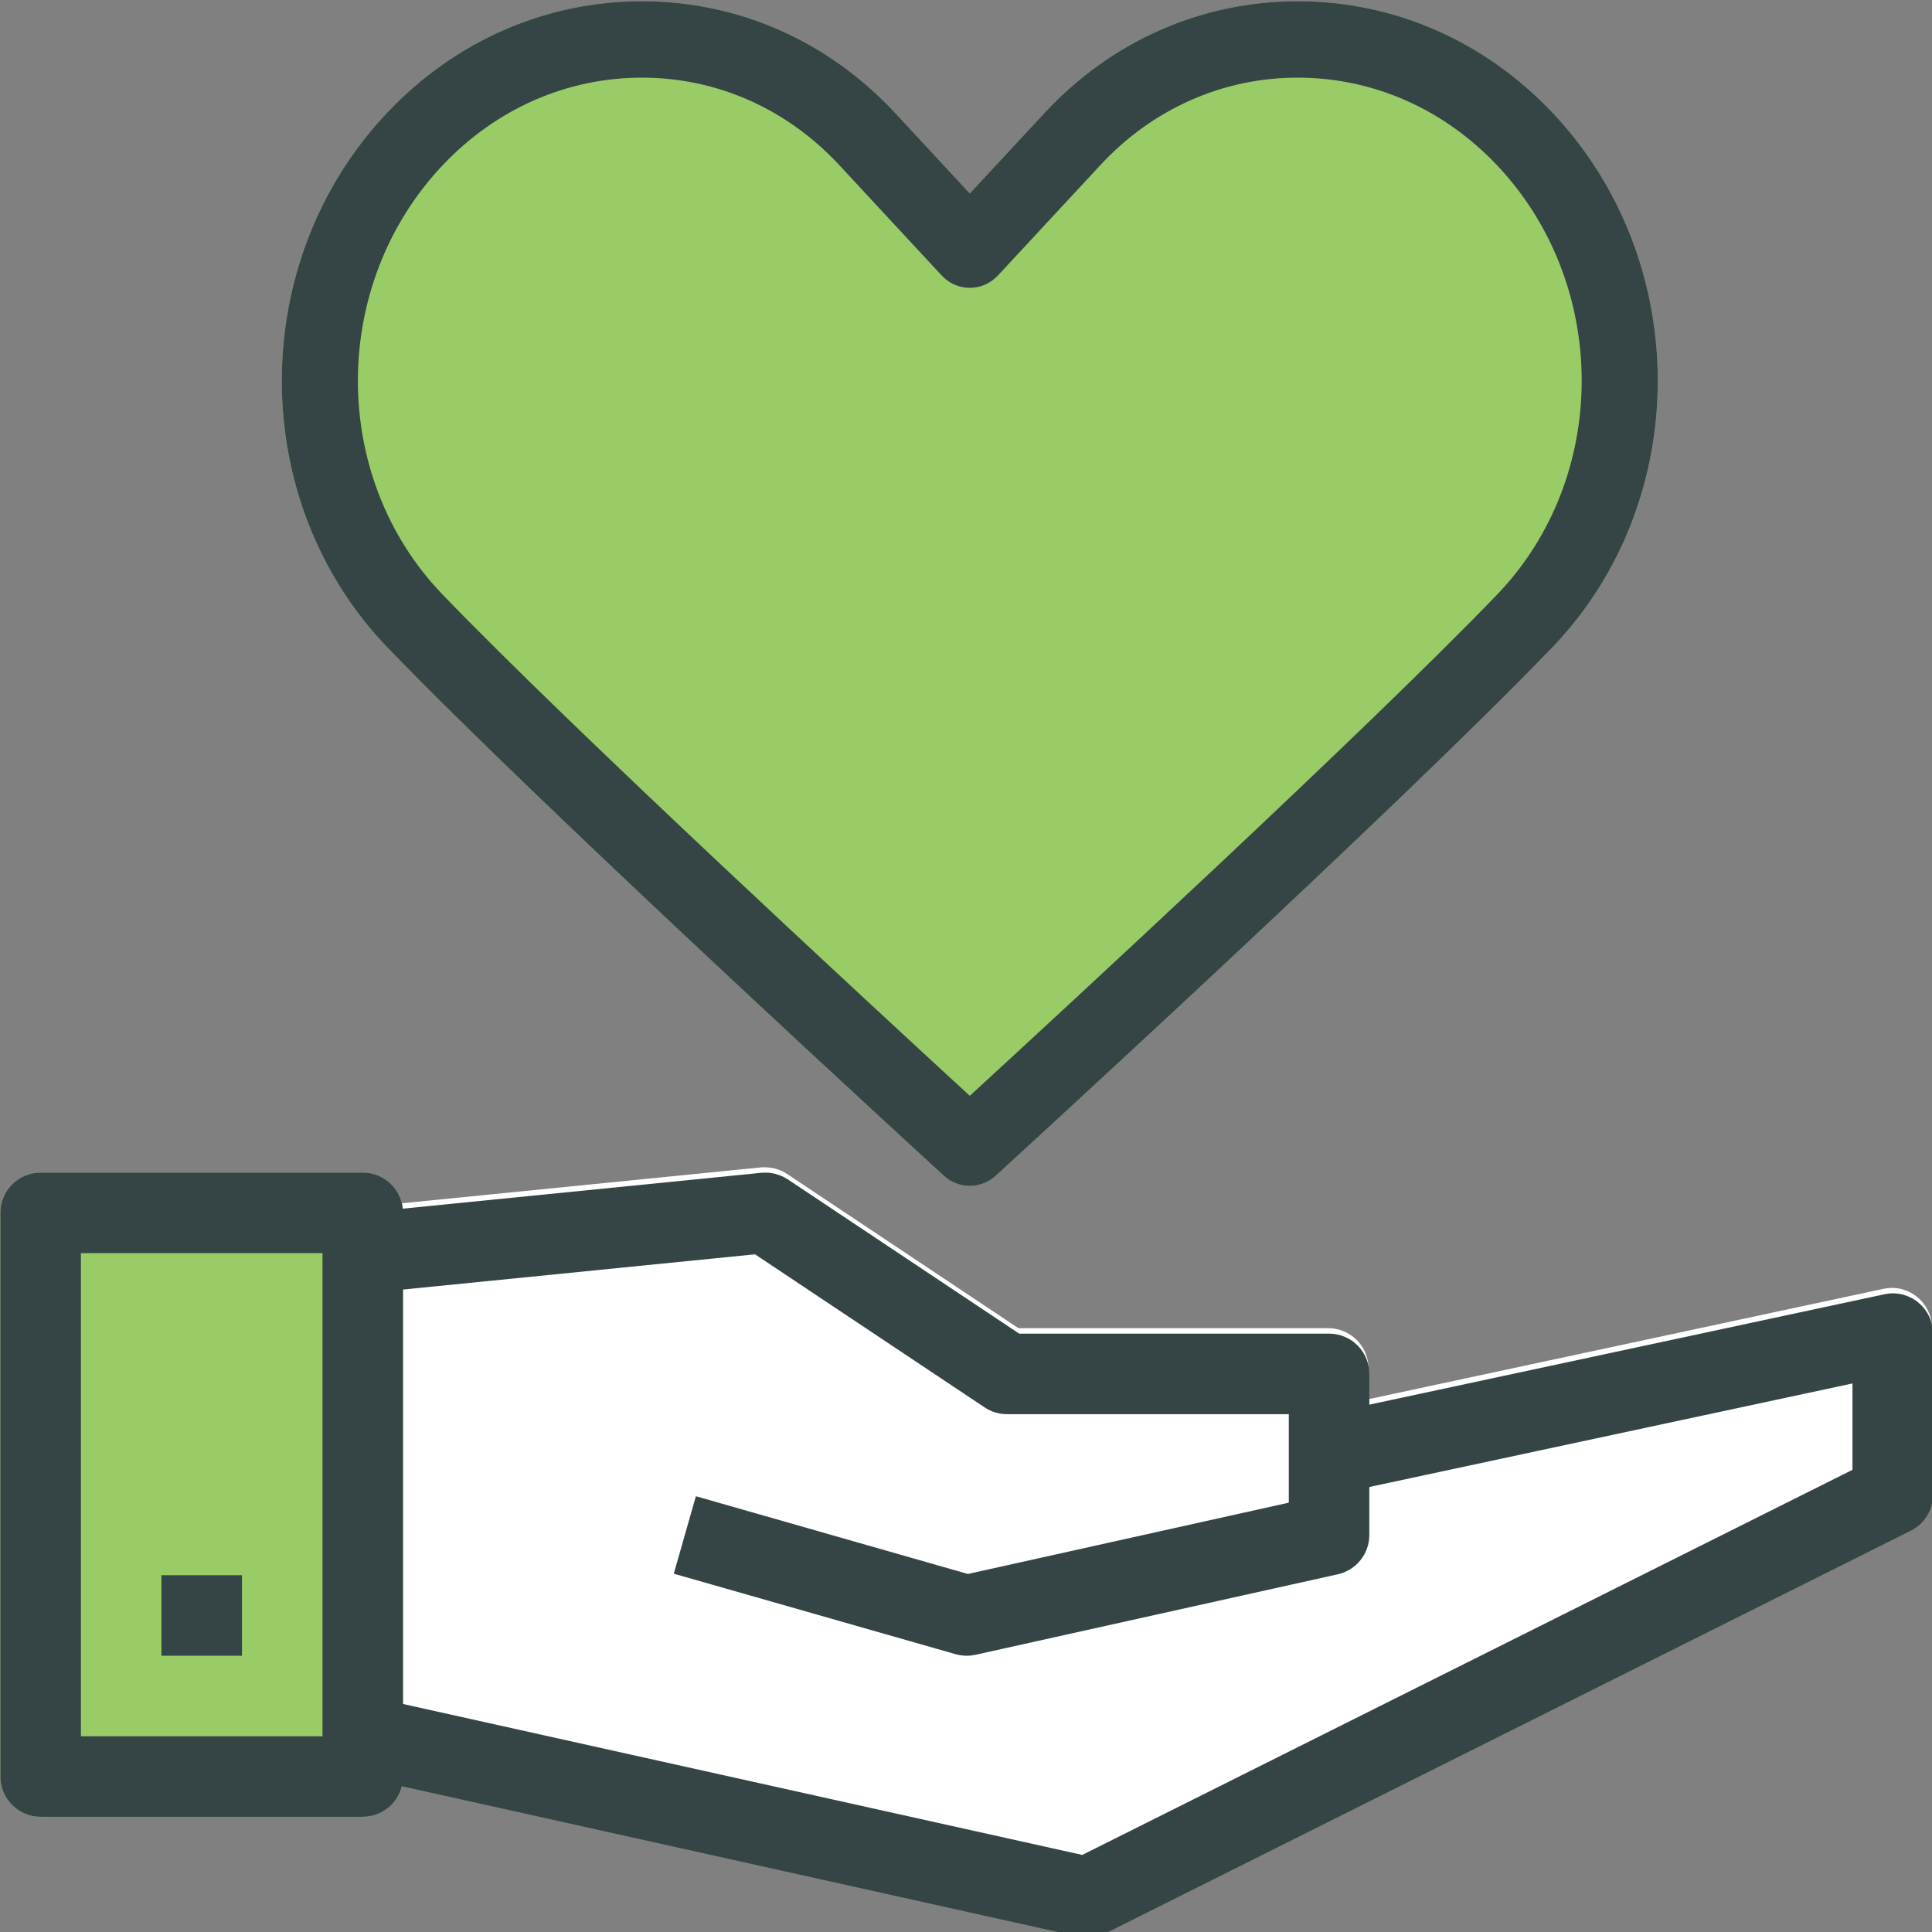 <?xml version="1.0" encoding="UTF-8" standalone="no"?>
<svg xmlns="http://www.w3.org/2000/svg" xmlns:xlink="http://www.w3.org/1999/xlink" xmlns:serif="http://www.serif.com/" width="100%" height="100%" viewBox="0 0 120 120" version="1.1" xml:space="preserve" style="fill-rule:evenodd;clip-rule:evenodd;stroke-linejoin:round;stroke-miterlimit:2;">
    <rect x="0" y="0" width="120" height="120" fill="#808080" stroke="none"/>
    <g id="widowed" transform="matrix(2.4,0,0,2.4,-60,-31.002)">
        <g id="widowed1" serif:id="widowed">
            <g>
                <g transform="matrix(0.989,0,0,0.989,-163.855,-60.587)">
                    <path d="M216.333,105.354C216.091,105.354 215.85,105.267 215.658,105.092C215.554,104.996 205.141,95.471 201.091,91.262C197.411,87.437 197.408,81.162 201.085,77.273C202.863,75.391 205.232,74.354 207.754,74.354C210.275,74.354 212.629,75.393 214.381,77.28L216.333,79.384L218.286,77.28C220.038,75.393 222.392,74.354 224.912,74.354C227.435,74.354 229.803,75.391 231.583,77.273C235.256,81.159 235.254,87.434 231.578,91.261C227.537,95.467 217.112,104.996 217.008,105.092C216.816,105.267 216.575,105.354 216.333,105.354Z" style="fill:rgb(153,204,103);fill-rule:nonzero;"></path>
                </g>
                <g transform="matrix(0.989,0,0,0.989,-163.855,-60.587)">
                    <path d="M207.754,76.354C205.788,76.354 203.936,77.168 202.538,78.647C199.584,81.772 199.581,86.808 202.532,89.875C205.941,93.418 213.957,100.813 216.333,102.997C218.711,100.813 226.734,93.415 230.136,89.876C233.083,86.806 233.081,81.769 230.13,78.647C228.731,77.168 226.879,76.354 224.912,76.354C222.954,76.354 221.121,77.166 219.751,78.641L217.066,81.534C216.877,81.738 216.611,81.854 216.333,81.854C216.055,81.854 215.789,81.738 215.6,81.534L212.916,78.641C211.546,77.166 209.713,76.354 207.754,76.354ZM216.333,105.354C216.091,105.354 215.85,105.267 215.658,105.092C215.554,104.996 205.141,95.471 201.091,91.262C197.411,87.437 197.408,81.162 201.085,77.273C202.863,75.391 205.232,74.354 207.754,74.354C210.275,74.354 212.629,75.393 214.381,77.28L216.333,79.384L218.286,77.28C220.038,75.393 222.392,74.354 224.912,74.354C227.435,74.354 229.803,75.391 231.583,77.273C235.256,81.159 235.254,87.434 231.578,91.261C227.537,95.467 217.112,104.996 217.008,105.092C216.816,105.267 216.575,105.354 216.333,105.354Z" style="fill:rgb(53,69,70);fill-rule:nonzero;"></path>
                </g>
                <g transform="matrix(1,0,0,1,0,-1.042)">
                    <path d="M34.149,59.768L34.271,45.213L44.688,44.172C44.929,44.152 45.168,44.207 45.37,44.342L51.357,48.333L59.375,48.333C59.951,48.333 60.417,48.799 60.417,49.375L60.417,50.17L73.74,47.315C74.052,47.247 74.369,47.325 74.614,47.524C74.857,47.721 75,48.019 75,48.333L75,52.5C75,52.895 74.777,53.255 74.424,53.432L53.591,63.849C53.445,63.921 53.285,63.958 53.125,63.958C53.05,63.958 52.973,63.95 52.899,63.934L34.149,59.768Z" style="fill:white;fill-rule:nonzero;"></path>
                </g>
                <g transform="matrix(1.042,0,0,1.042,-7.367,-392.242)">
                    <path d="M40.072,433.952L32.072,433.952C31.519,433.952 31.072,433.505 31.072,432.952L31.072,418.952C31.072,418.399 31.519,417.952 32.072,417.952L40.072,417.952C40.625,417.952 41.072,418.399 41.072,418.952L41.072,432.952C41.072,433.505 40.625,433.952 40.072,433.952Z" style="fill:rgb(153,204,103);fill-rule:nonzero;"></path>
                </g>
                <g transform="matrix(1.042,0,0,1.042,-7.367,-392.242)">
                    <path d="M55.072,429.952C54.979,429.952 54.887,429.939 54.797,429.914L47.797,427.914L48.346,425.99L55.102,427.921L63.072,426.15L63.072,423.952L56.072,423.952C55.875,423.952 55.681,423.894 55.517,423.784L49.815,419.982L40.171,420.947L39.972,418.957L49.972,417.957C50.204,417.938 50.433,417.991 50.627,418.12L56.375,421.952L64.072,421.952C64.625,421.952 65.072,422.399 65.072,422.952L65.072,426.952C65.072,427.421 64.747,427.826 64.289,427.929L55.289,429.929C55.217,429.944 55.144,429.952 55.072,429.952Z" style="fill:rgb(53,69,70);fill-rule:nonzero;"></path>
                </g>
                <g transform="matrix(1.042,0,0,1.042,-7.367,-392.242)">
                    <path d="M33.072,431.952L39.072,431.952L39.072,419.952L33.072,419.952L33.072,431.952ZM40.072,433.952L32.072,433.952C31.519,433.952 31.072,433.505 31.072,432.952L31.072,418.952C31.072,418.399 31.519,417.952 32.072,417.952L40.072,417.952C40.625,417.952 41.072,418.399 41.072,418.952L41.072,432.952C41.072,433.505 40.625,433.952 40.072,433.952Z" style="fill:rgb(53,69,70);fill-rule:nonzero;"></path>
                </g>
                <g transform="matrix(1.042,0,0,1.042,-7.367,-392.242)">
                    <path d="M58.072,436.952C58,436.952 57.926,436.944 57.855,436.929L39.855,432.929L40.289,430.976L57.942,434.899L77.072,425.334L77.072,423.189L64.282,425.93L63.862,423.975L77.862,420.975C78.162,420.909 78.466,420.984 78.701,421.175C78.935,421.364 79.072,421.65 79.072,421.952L79.072,425.952C79.072,426.331 78.858,426.677 78.519,426.847L58.519,436.847C58.379,436.916 58.226,436.952 58.072,436.952Z" style="fill:rgb(53,69,70);fill-rule:nonzero;"></path>
                </g>
                <g transform="matrix(1.042,0,0,1.042,-7.367,-392.242)">
                    <rect x="35.072" y="427.952" width="2" height="2" style="fill:rgb(53,69,70);"></rect>
                </g>
            </g>
        </g>
    </g>
    <g id="Layer2">
    </g>
</svg>
